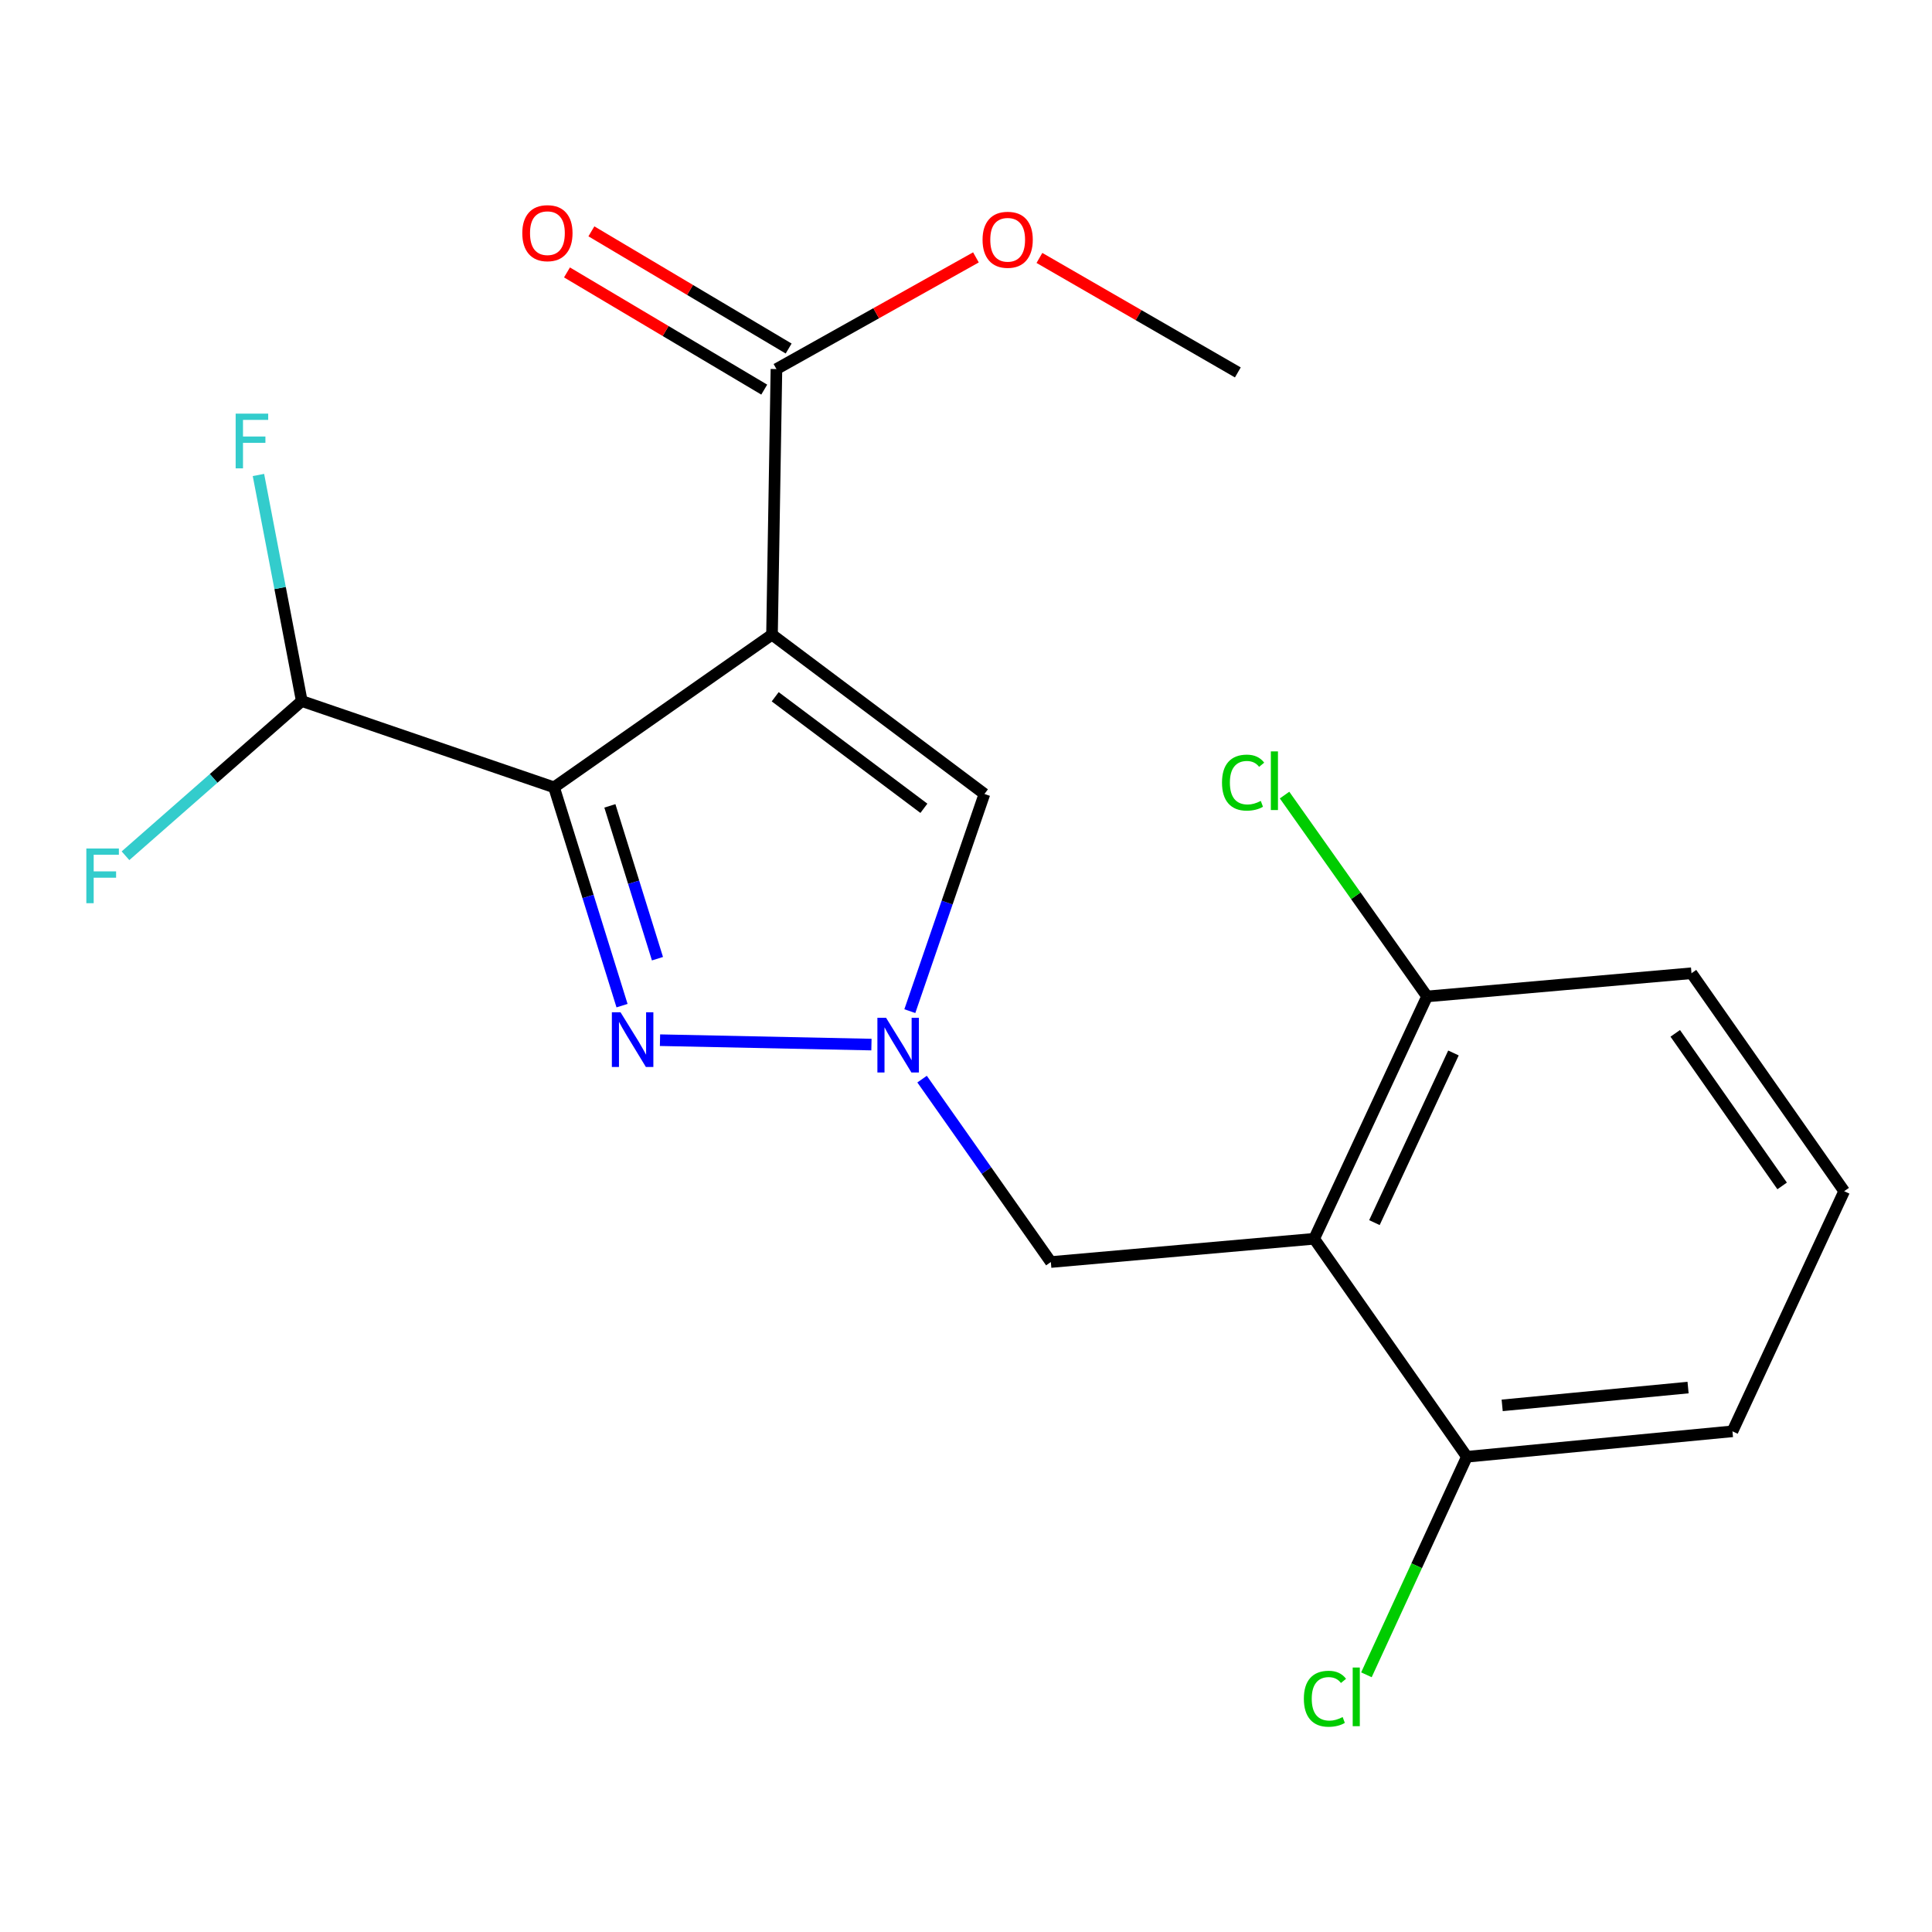<?xml version='1.0' encoding='iso-8859-1'?>
<svg version='1.1' baseProfile='full'
              xmlns='http://www.w3.org/2000/svg'
                      xmlns:rdkit='http://www.rdkit.org/xml'
                      xmlns:xlink='http://www.w3.org/1999/xlink'
                  xml:space='preserve'
width='1000px' height='1000px' viewBox='0 0 1000 1000'>
<!-- END OF HEADER -->
<rect style='opacity:1.0;fill:#FFFFFF;stroke:none' width='1000' height='1000' x='0' y='0'> </rect>
<path class='bond-0' d='M 399.589,328.487 L 286.775,407.521' style='fill:none;fill-rule:evenodd;stroke:#000000;stroke-width:6px;stroke-linecap:butt;stroke-linejoin:miter;stroke-opacity:1' />
<path class='bond-3' d='M 399.589,328.487 L 509.544,410.956' style='fill:none;fill-rule:evenodd;stroke:#000000;stroke-width:6px;stroke-linecap:butt;stroke-linejoin:miter;stroke-opacity:1' />
<path class='bond-3' d='M 401.24,360.646 L 478.208,418.375' style='fill:none;fill-rule:evenodd;stroke:#000000;stroke-width:6px;stroke-linecap:butt;stroke-linejoin:miter;stroke-opacity:1' />
<path class='bond-5' d='M 399.589,328.487 L 401.884,191.032' style='fill:none;fill-rule:evenodd;stroke:#000000;stroke-width:6px;stroke-linecap:butt;stroke-linejoin:miter;stroke-opacity:1' />
<path class='bond-1' d='M 286.775,407.521 L 304.37,464.023' style='fill:none;fill-rule:evenodd;stroke:#000000;stroke-width:6px;stroke-linecap:butt;stroke-linejoin:miter;stroke-opacity:1' />
<path class='bond-1' d='M 304.37,464.023 L 321.965,520.524' style='fill:none;fill-rule:evenodd;stroke:#0000FF;stroke-width:6px;stroke-linecap:butt;stroke-linejoin:miter;stroke-opacity:1' />
<path class='bond-1' d='M 315.672,417.116 L 327.988,456.668' style='fill:none;fill-rule:evenodd;stroke:#000000;stroke-width:6px;stroke-linecap:butt;stroke-linejoin:miter;stroke-opacity:1' />
<path class='bond-1' d='M 327.988,456.668 L 340.305,496.219' style='fill:none;fill-rule:evenodd;stroke:#0000FF;stroke-width:6px;stroke-linecap:butt;stroke-linejoin:miter;stroke-opacity:1' />
<path class='bond-7' d='M 286.775,407.521 L 156.192,362.857' style='fill:none;fill-rule:evenodd;stroke:#000000;stroke-width:6px;stroke-linecap:butt;stroke-linejoin:miter;stroke-opacity:1' />
<path class='bond-20' d='M 341.617,538.398 L 451.058,540.675' style='fill:none;fill-rule:evenodd;stroke:#0000FF;stroke-width:6px;stroke-linecap:butt;stroke-linejoin:miter;stroke-opacity:1' />
<path class='bond-2' d='M 470.926,523.366 L 490.235,467.161' style='fill:none;fill-rule:evenodd;stroke:#0000FF;stroke-width:6px;stroke-linecap:butt;stroke-linejoin:miter;stroke-opacity:1' />
<path class='bond-2' d='M 490.235,467.161 L 509.544,410.956' style='fill:none;fill-rule:evenodd;stroke:#000000;stroke-width:6px;stroke-linecap:butt;stroke-linejoin:miter;stroke-opacity:1' />
<path class='bond-6' d='M 477.265,558.554 L 510.59,605.89' style='fill:none;fill-rule:evenodd;stroke:#0000FF;stroke-width:6px;stroke-linecap:butt;stroke-linejoin:miter;stroke-opacity:1' />
<path class='bond-6' d='M 510.59,605.89 L 543.914,653.226' style='fill:none;fill-rule:evenodd;stroke:#000000;stroke-width:6px;stroke-linecap:butt;stroke-linejoin:miter;stroke-opacity:1' />
<path class='bond-4' d='M 680.214,641.187 L 543.914,653.226' style='fill:none;fill-rule:evenodd;stroke:#000000;stroke-width:6px;stroke-linecap:butt;stroke-linejoin:miter;stroke-opacity:1' />
<path class='bond-8' d='M 680.214,641.187 L 738.648,515.758' style='fill:none;fill-rule:evenodd;stroke:#000000;stroke-width:6px;stroke-linecap:butt;stroke-linejoin:miter;stroke-opacity:1' />
<path class='bond-8' d='M 711.402,632.819 L 752.306,545.019' style='fill:none;fill-rule:evenodd;stroke:#000000;stroke-width:6px;stroke-linecap:butt;stroke-linejoin:miter;stroke-opacity:1' />
<path class='bond-9' d='M 680.214,641.187 L 759.262,754.015' style='fill:none;fill-rule:evenodd;stroke:#000000;stroke-width:6px;stroke-linecap:butt;stroke-linejoin:miter;stroke-opacity:1' />
<path class='bond-10' d='M 408.201,180.399 L 357.153,150.07' style='fill:none;fill-rule:evenodd;stroke:#000000;stroke-width:6px;stroke-linecap:butt;stroke-linejoin:miter;stroke-opacity:1' />
<path class='bond-10' d='M 357.153,150.07 L 306.104,119.74' style='fill:none;fill-rule:evenodd;stroke:#FF0000;stroke-width:6px;stroke-linecap:butt;stroke-linejoin:miter;stroke-opacity:1' />
<path class='bond-10' d='M 395.566,201.666 L 344.518,171.336' style='fill:none;fill-rule:evenodd;stroke:#000000;stroke-width:6px;stroke-linecap:butt;stroke-linejoin:miter;stroke-opacity:1' />
<path class='bond-10' d='M 344.518,171.336 L 293.469,141.006' style='fill:none;fill-rule:evenodd;stroke:#FF0000;stroke-width:6px;stroke-linecap:butt;stroke-linejoin:miter;stroke-opacity:1' />
<path class='bond-13' d='M 401.884,191.032 L 453.512,162.127' style='fill:none;fill-rule:evenodd;stroke:#000000;stroke-width:6px;stroke-linecap:butt;stroke-linejoin:miter;stroke-opacity:1' />
<path class='bond-13' d='M 453.512,162.127 L 505.14,133.222' style='fill:none;fill-rule:evenodd;stroke:#FF0000;stroke-width:6px;stroke-linecap:butt;stroke-linejoin:miter;stroke-opacity:1' />
<path class='bond-11' d='M 156.192,362.857 L 144.98,304.352' style='fill:none;fill-rule:evenodd;stroke:#000000;stroke-width:6px;stroke-linecap:butt;stroke-linejoin:miter;stroke-opacity:1' />
<path class='bond-11' d='M 144.98,304.352 L 133.768,245.847' style='fill:none;fill-rule:evenodd;stroke:#33CCCC;stroke-width:6px;stroke-linecap:butt;stroke-linejoin:miter;stroke-opacity:1' />
<path class='bond-12' d='M 156.192,362.857 L 110.575,402.898' style='fill:none;fill-rule:evenodd;stroke:#000000;stroke-width:6px;stroke-linecap:butt;stroke-linejoin:miter;stroke-opacity:1' />
<path class='bond-12' d='M 110.575,402.898 L 64.958,442.938' style='fill:none;fill-rule:evenodd;stroke:#33CCCC;stroke-width:6px;stroke-linecap:butt;stroke-linejoin:miter;stroke-opacity:1' />
<path class='bond-15' d='M 738.648,515.758 L 701.768,463.645' style='fill:none;fill-rule:evenodd;stroke:#000000;stroke-width:6px;stroke-linecap:butt;stroke-linejoin:miter;stroke-opacity:1' />
<path class='bond-15' d='M 701.768,463.645 L 664.887,411.531' style='fill:none;fill-rule:evenodd;stroke:#00CC00;stroke-width:6px;stroke-linecap:butt;stroke-linejoin:miter;stroke-opacity:1' />
<path class='bond-18' d='M 738.648,515.758 L 875.511,503.747' style='fill:none;fill-rule:evenodd;stroke:#000000;stroke-width:6px;stroke-linecap:butt;stroke-linejoin:miter;stroke-opacity:1' />
<path class='bond-14' d='M 759.262,754.015 L 733.26,810.444' style='fill:none;fill-rule:evenodd;stroke:#000000;stroke-width:6px;stroke-linecap:butt;stroke-linejoin:miter;stroke-opacity:1' />
<path class='bond-14' d='M 733.26,810.444 L 707.257,866.873' style='fill:none;fill-rule:evenodd;stroke:#00CC00;stroke-width:6px;stroke-linecap:butt;stroke-linejoin:miter;stroke-opacity:1' />
<path class='bond-17' d='M 759.262,754.015 L 896.716,740.849' style='fill:none;fill-rule:evenodd;stroke:#000000;stroke-width:6px;stroke-linecap:butt;stroke-linejoin:miter;stroke-opacity:1' />
<path class='bond-17' d='M 777.522,727.416 L 873.74,718.2' style='fill:none;fill-rule:evenodd;stroke:#000000;stroke-width:6px;stroke-linecap:butt;stroke-linejoin:miter;stroke-opacity:1' />
<path class='bond-19' d='M 538.007,133.508 L 589.356,163.136' style='fill:none;fill-rule:evenodd;stroke:#FF0000;stroke-width:6px;stroke-linecap:butt;stroke-linejoin:miter;stroke-opacity:1' />
<path class='bond-19' d='M 589.356,163.136 L 640.704,192.764' style='fill:none;fill-rule:evenodd;stroke:#000000;stroke-width:6px;stroke-linecap:butt;stroke-linejoin:miter;stroke-opacity:1' />
<path class='bond-16' d='M 954.545,616.561 L 896.716,740.849' style='fill:none;fill-rule:evenodd;stroke:#000000;stroke-width:6px;stroke-linecap:butt;stroke-linejoin:miter;stroke-opacity:1' />
<path class='bond-21' d='M 954.545,616.561 L 875.511,503.747' style='fill:none;fill-rule:evenodd;stroke:#000000;stroke-width:6px;stroke-linecap:butt;stroke-linejoin:miter;stroke-opacity:1' />
<path class='bond-21' d='M 922.431,613.832 L 867.107,534.862' style='fill:none;fill-rule:evenodd;stroke:#000000;stroke-width:6px;stroke-linecap:butt;stroke-linejoin:miter;stroke-opacity:1' />
<path  class='atom-2' d='M 321.18 523.944
L 330.46 538.944
Q 331.38 540.424, 332.86 543.104
Q 334.34 545.784, 334.42 545.944
L 334.42 523.944
L 338.18 523.944
L 338.18 552.264
L 334.3 552.264
L 324.34 535.864
Q 323.18 533.944, 321.94 531.744
Q 320.74 529.544, 320.38 528.864
L 320.38 552.264
L 316.7 552.264
L 316.7 523.944
L 321.18 523.944
' fill='#0000FF'/>
<path  class='atom-3' d='M 458.62 526.802
L 467.9 541.802
Q 468.82 543.282, 470.3 545.962
Q 471.78 548.642, 471.86 548.802
L 471.86 526.802
L 475.62 526.802
L 475.62 555.122
L 471.74 555.122
L 461.78 538.722
Q 460.62 536.802, 459.38 534.602
Q 458.18 532.402, 457.82 531.722
L 457.82 555.122
L 454.14 555.122
L 454.14 526.802
L 458.62 526.802
' fill='#0000FF'/>
<path  class='atom-11' d='M 270.34 120.681
Q 270.34 113.881, 273.7 110.081
Q 277.06 106.281, 283.34 106.281
Q 289.62 106.281, 292.98 110.081
Q 296.34 113.881, 296.34 120.681
Q 296.34 127.561, 292.94 131.481
Q 289.54 135.361, 283.34 135.361
Q 277.1 135.361, 273.7 131.481
Q 270.34 127.601, 270.34 120.681
M 283.34 132.161
Q 287.66 132.161, 289.98 129.281
Q 292.34 126.361, 292.34 120.681
Q 292.34 115.121, 289.98 112.321
Q 287.66 109.481, 283.34 109.481
Q 279.02 109.481, 276.66 112.281
Q 274.34 115.081, 274.34 120.681
Q 274.34 126.401, 276.66 129.281
Q 279.02 132.161, 283.34 132.161
' fill='#FF0000'/>
<path  class='atom-12' d='M 121.977 214.101
L 138.817 214.101
L 138.817 217.341
L 125.777 217.341
L 125.777 225.941
L 137.377 225.941
L 137.377 229.221
L 125.777 229.221
L 125.777 242.421
L 121.977 242.421
L 121.977 214.101
' fill='#33CCCC'/>
<path  class='atom-13' d='M 44.689 439.179
L 61.529 439.179
L 61.529 442.419
L 48.489 442.419
L 48.489 451.019
L 60.089 451.019
L 60.089 454.299
L 48.489 454.299
L 48.489 467.499
L 44.689 467.499
L 44.689 439.179
' fill='#33CCCC'/>
<path  class='atom-14' d='M 508.569 124.103
Q 508.569 117.303, 511.929 113.503
Q 515.289 109.703, 521.569 109.703
Q 527.849 109.703, 531.209 113.503
Q 534.569 117.303, 534.569 124.103
Q 534.569 130.983, 531.169 134.903
Q 527.769 138.783, 521.569 138.783
Q 515.329 138.783, 511.929 134.903
Q 508.569 131.023, 508.569 124.103
M 521.569 135.583
Q 525.889 135.583, 528.209 132.703
Q 530.569 129.783, 530.569 124.103
Q 530.569 118.543, 528.209 115.743
Q 525.889 112.903, 521.569 112.903
Q 517.249 112.903, 514.889 115.703
Q 512.569 118.503, 512.569 124.103
Q 512.569 129.823, 514.889 132.703
Q 517.249 135.583, 521.569 135.583
' fill='#FF0000'/>
<path  class='atom-15' d='M 674.876 879.27
Q 674.876 872.23, 678.156 868.55
Q 681.476 864.83, 687.756 864.83
Q 693.596 864.83, 696.716 868.95
L 694.076 871.11
Q 691.796 868.11, 687.756 868.11
Q 683.476 868.11, 681.196 870.99
Q 678.956 873.83, 678.956 879.27
Q 678.956 884.87, 681.276 887.75
Q 683.636 890.63, 688.196 890.63
Q 691.316 890.63, 694.956 888.75
L 696.076 891.75
Q 694.596 892.71, 692.356 893.27
Q 690.116 893.83, 687.636 893.83
Q 681.476 893.83, 678.156 890.07
Q 674.876 886.31, 674.876 879.27
' fill='#00CC00'/>
<path  class='atom-15' d='M 700.156 863.11
L 703.836 863.11
L 703.836 893.47
L 700.156 893.47
L 700.156 863.11
' fill='#00CC00'/>
<path  class='atom-16' d='M 632.508 405.079
Q 632.508 398.039, 635.788 394.359
Q 639.108 390.639, 645.388 390.639
Q 651.228 390.639, 654.348 394.759
L 651.708 396.919
Q 649.428 393.919, 645.388 393.919
Q 641.108 393.919, 638.828 396.799
Q 636.588 399.639, 636.588 405.079
Q 636.588 410.679, 638.908 413.559
Q 641.268 416.439, 645.828 416.439
Q 648.948 416.439, 652.588 414.559
L 653.708 417.559
Q 652.228 418.519, 649.988 419.079
Q 647.748 419.639, 645.268 419.639
Q 639.108 419.639, 635.788 415.879
Q 632.508 412.119, 632.508 405.079
' fill='#00CC00'/>
<path  class='atom-16' d='M 657.788 388.919
L 661.468 388.919
L 661.468 419.279
L 657.788 419.279
L 657.788 388.919
' fill='#00CC00'/>
</svg>

